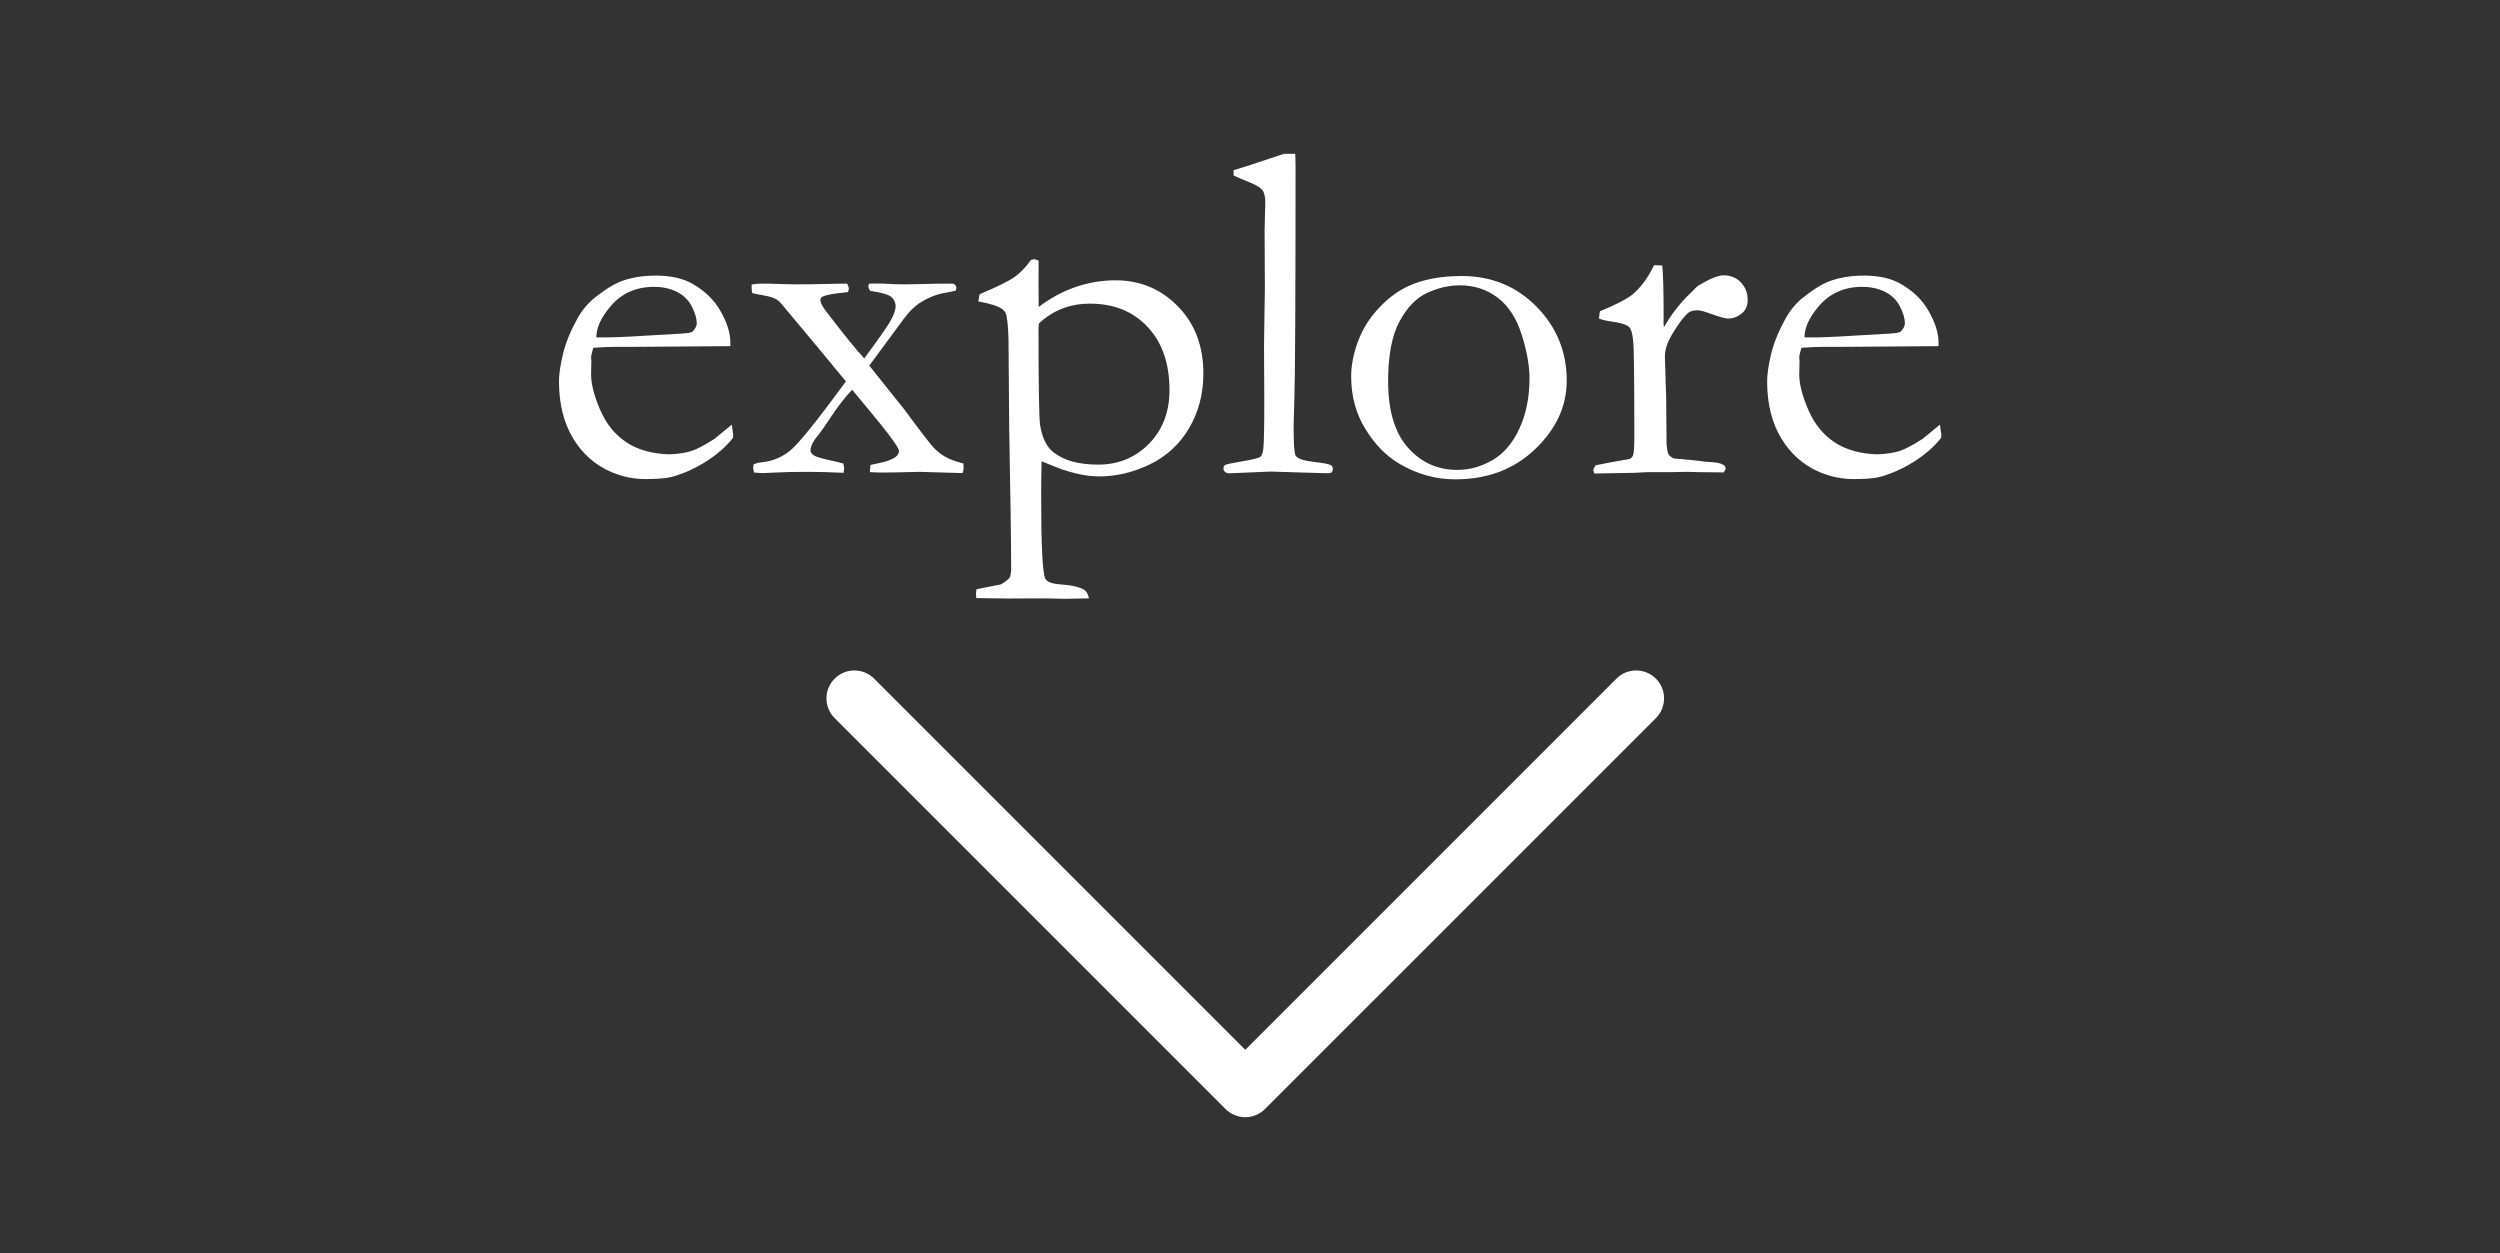 <svg xmlns="http://www.w3.org/2000/svg" xmlns:xlink="http://www.w3.org/1999/xlink" width="375" zoomAndPan="magnify" viewBox="0 0 281.25 141" height="188" preserveAspectRatio="xMidYMid meet" version="1.0"><rect x="0" y="0" width="281.25" height="141" fill="#333333" stroke="none"/><defs><g/><clipPath id="fd99cd488a"><path d="M 92.594 75.113 L 187.918 75.113 L 187.918 125.754 L 92.594 125.754 Z M 92.594 75.113 " clip-rule="nonzero"/></clipPath></defs><g fill="#ffffff" fill-opacity="1"><g transform="translate(60.777, 53.192)"><g><path d="M 21.391 -14.25 L 10.562 -14.172 L 8.5 -14.172 C 7.676 -14.172 6.832 -14.133 5.969 -14.062 C 5.801 -13.52 5.719 -13.148 5.719 -12.953 L 5.75 -12.688 L 5.75 -12.422 L 5.719 -11.094 C 5.719 -10 6.062 -8.656 6.75 -7.062 C 7.445 -5.469 8.441 -4.25 9.734 -3.406 C 11.023 -2.57 12.629 -2.129 14.547 -2.078 C 15.578 -2.129 16.395 -2.254 17 -2.453 C 17.613 -2.648 18.484 -3.109 19.609 -3.828 L 21.547 -5.422 L 21.703 -4.344 C 21.703 -4.219 21.695 -4.082 21.688 -3.938 C 20.875 -2.914 19.844 -2.016 18.594 -1.234 C 17.352 -0.461 16.098 0.098 14.828 0.453 C 14.211 0.617 13.203 0.703 11.797 0.703 C 10.516 0.703 9.254 0.441 8.016 -0.078 C 6.18 -0.867 4.738 -2.141 3.688 -3.891 C 2.633 -5.648 2.109 -7.781 2.109 -10.281 C 2.109 -11.07 2.254 -12.086 2.547 -13.328 C 2.848 -14.578 3.383 -15.906 4.156 -17.312 C 4.676 -18.258 5.316 -19.039 6.078 -19.656 C 7.148 -20.52 8.094 -21.125 8.906 -21.469 C 10.082 -21.945 11.441 -22.188 12.984 -22.188 C 14.66 -22.188 16.031 -21.883 17.094 -21.281 C 18.531 -20.469 19.602 -19.422 20.312 -18.141 C 21.031 -16.867 21.391 -15.703 21.391 -14.641 Z M 6.312 -15.234 L 7.594 -15.234 C 8.508 -15.234 11.242 -15.375 15.797 -15.656 C 16.516 -15.695 16.957 -15.77 17.125 -15.875 C 17.445 -16.219 17.609 -16.523 17.609 -16.797 C 17.609 -17.348 17.426 -17.977 17.062 -18.688 C 16.707 -19.406 16.156 -19.957 15.406 -20.344 C 14.656 -20.727 13.785 -20.922 12.797 -20.922 C 10.711 -20.922 9.039 -20.141 7.781 -18.578 C 6.801 -17.391 6.312 -16.273 6.312 -15.234 Z M 6.312 -15.234 "/></g></g></g><g fill="#ffffff" fill-opacity="1"><g transform="translate(83.808, 53.192)"><g><path d="M 0.812 -20.219 C 0.77 -20.457 0.75 -20.656 0.75 -20.812 L 0.75 -21.172 C 1.039 -21.242 1.359 -21.281 1.703 -21.281 L 2.703 -21.281 C 4.242 -21.227 5.211 -21.203 5.609 -21.203 C 6.859 -21.203 8.117 -21.219 9.391 -21.25 C 10.18 -21.27 10.672 -21.281 10.859 -21.281 L 11.5 -21.281 C 11.625 -21.02 11.688 -20.828 11.688 -20.703 C 11.688 -20.617 11.648 -20.492 11.578 -20.328 L 11.172 -20.281 C 9.859 -20.156 9.031 -19.992 8.688 -19.797 C 8.551 -19.703 8.484 -19.582 8.484 -19.438 C 8.484 -19.156 8.695 -18.734 9.125 -18.172 C 11.227 -15.43 12.66 -13.664 13.422 -12.875 C 15.109 -15.145 16.117 -16.598 16.453 -17.234 C 16.785 -17.879 16.953 -18.379 16.953 -18.734 C 16.953 -19.148 16.789 -19.5 16.469 -19.781 C 16.145 -20.062 15.352 -20.289 14.094 -20.469 C 13.945 -20.688 13.875 -20.863 13.875 -21 L 13.953 -21.281 L 14.656 -21.297 C 14.844 -21.297 15.16 -21.289 15.609 -21.281 C 16.379 -21.227 17.148 -21.203 17.922 -21.203 C 18.316 -21.203 19 -21.211 19.969 -21.234 C 20.945 -21.266 21.688 -21.281 22.188 -21.281 L 23.438 -21.281 C 23.664 -21.164 23.781 -21.02 23.781 -20.844 C 23.781 -20.75 23.766 -20.633 23.734 -20.5 C 23.441 -20.426 23.094 -20.352 22.688 -20.281 C 21.707 -20.133 20.758 -19.781 19.844 -19.219 C 19.156 -18.812 18.477 -18.156 17.812 -17.25 L 13.984 -12.062 L 17.906 -7.156 C 19.695 -4.727 20.797 -3.297 21.203 -2.859 C 21.609 -2.43 22.047 -2.082 22.516 -1.812 C 22.984 -1.539 23.672 -1.285 24.578 -1.047 C 24.586 -0.836 24.594 -0.648 24.594 -0.484 C 24.594 -0.359 24.555 -0.188 24.484 0.031 C 24.16 0.031 22.523 -0.016 19.578 -0.109 C 19.398 -0.109 18.535 -0.086 16.984 -0.047 C 16.492 -0.035 16.023 -0.031 15.578 -0.031 C 15.16 -0.031 14.648 -0.047 14.047 -0.078 L 14.125 -0.891 C 14.395 -0.941 14.691 -1.004 15.016 -1.078 C 15.93 -1.254 16.586 -1.5 16.984 -1.812 C 17.211 -2.008 17.328 -2.223 17.328 -2.453 C 17.328 -2.848 16.102 -4.504 13.656 -7.422 L 12.062 -9.344 C 11.312 -8.582 10.477 -7.508 9.562 -6.125 C 9.039 -5.32 8.617 -4.719 8.297 -4.312 C 7.68 -3.594 7.375 -2.992 7.375 -2.516 C 7.375 -2.348 7.477 -2.176 7.688 -2 C 7.906 -1.832 8.535 -1.633 9.578 -1.406 C 10.285 -1.258 10.781 -1.141 11.062 -1.047 C 11.125 -0.816 11.156 -0.641 11.156 -0.516 C 11.156 -0.398 11.133 -0.227 11.094 0 C 9.707 -0.07 8.359 -0.109 7.047 -0.109 C 5.391 -0.109 4.188 -0.082 3.438 -0.031 C 2.695 0.008 2.234 0.031 2.047 0.031 C 1.836 0.031 1.5 0.008 1.031 -0.031 C 0.957 -0.281 0.922 -0.469 0.922 -0.594 L 0.969 -0.938 C 1.219 -1.07 1.535 -1.156 1.922 -1.188 C 3.117 -1.312 4.188 -1.758 5.125 -2.531 C 6.062 -3.312 8.141 -5.895 11.359 -10.281 L 7.781 -14.609 L 3.938 -19.203 C 3.832 -19.305 3.695 -19.41 3.531 -19.516 C 3.25 -19.68 2.863 -19.812 2.375 -19.906 C 1.633 -20.039 1.113 -20.145 0.812 -20.219 Z M 0.812 -20.219 "/></g></g></g><g fill="#ffffff" fill-opacity="1"><g transform="translate(109.161, 53.192)"><g><path d="M 0.672 14.094 C 0.648 13.895 0.641 13.711 0.641 13.547 C 0.641 13.422 0.66 13.27 0.703 13.094 L 3.406 12.562 C 3.832 12.344 4.18 12.078 4.453 11.766 C 4.547 11.441 4.594 11.117 4.594 10.797 C 4.594 8.023 4.52 2.742 4.375 -5.047 L 4.297 -14.938 C 4.254 -16.5 4.156 -17.488 4 -17.906 C 3.906 -18.113 3.77 -18.285 3.594 -18.422 C 3.145 -18.754 2.242 -19.039 0.891 -19.281 L 1.047 -20.094 C 2.992 -20.914 4.297 -21.555 4.953 -22.016 C 5.609 -22.473 6.234 -23.117 6.828 -23.953 L 7.156 -24.031 C 7.281 -24.031 7.457 -23.977 7.688 -23.875 C 7.676 -22.738 7.672 -21.988 7.672 -21.625 L 7.688 -18.656 C 9.02 -19.664 10.406 -20.414 11.844 -20.906 C 13.289 -21.406 14.785 -21.656 16.328 -21.656 C 19.109 -21.656 21.453 -20.676 23.359 -18.719 C 25.266 -16.77 26.219 -14.254 26.219 -11.172 C 26.219 -8.891 25.68 -6.836 24.609 -5.016 C 23.535 -3.203 22.055 -1.844 20.172 -0.938 C 18.297 -0.039 16.406 0.406 14.5 0.406 C 12.875 0.406 11.02 -0.035 8.938 -0.922 C 8.594 -1.066 8.285 -1.191 8.016 -1.297 C 7.984 0.141 7.969 1.414 7.969 2.531 C 7.969 8.094 8.117 11.207 8.422 11.875 C 8.586 12.238 9.094 12.457 9.938 12.531 C 11.375 12.633 12.328 12.844 12.797 13.156 C 13.066 13.312 13.25 13.633 13.344 14.125 L 10.672 14.172 L 8.234 14.125 L 4.188 14.141 Z M 7.719 -16.797 C 7.688 -16.547 7.672 -16.312 7.672 -16.094 C 7.672 -9.664 7.734 -6.066 7.859 -5.297 C 8.109 -3.867 8.613 -2.867 9.375 -2.297 C 10.539 -1.379 12.211 -0.922 14.391 -0.922 C 16.641 -0.922 18.535 -1.695 20.078 -3.25 C 21.629 -4.812 22.406 -6.832 22.406 -9.312 C 22.406 -12.301 21.586 -14.664 19.953 -16.406 C 18.316 -18.156 16.156 -19.031 13.469 -19.031 C 12.332 -19.031 11.285 -18.844 10.328 -18.469 C 9.379 -18.102 8.508 -17.547 7.719 -16.797 Z M 7.719 -16.797 "/></g></g></g><g fill="#ffffff" fill-opacity="1"><g transform="translate(137.375, 53.192)"><g><path d="M 1.406 -33.453 L 1.406 -34.047 C 1.906 -34.211 2.461 -34.383 3.078 -34.562 C 3.973 -34.852 5.305 -35.297 7.078 -35.891 L 8.344 -35.891 C 8.363 -35.023 8.375 -34.531 8.375 -34.406 C 8.375 -19.625 8.328 -10.812 8.234 -7.969 C 8.18 -6.289 8.156 -5.398 8.156 -5.297 C 8.156 -3.273 8.234 -2.148 8.391 -1.922 C 8.609 -1.598 9.27 -1.367 10.375 -1.234 C 11.488 -1.109 12.145 -0.984 12.344 -0.859 C 12.488 -0.785 12.562 -0.66 12.562 -0.484 C 12.562 -0.285 12.52 -0.145 12.438 -0.062 C 12.352 0.008 12.203 0.047 11.984 0.047 C 11.859 0.047 10.914 0.02 9.156 -0.031 L 5.609 -0.141 L 1.078 0.047 C 0.785 0.066 0.57 0.016 0.438 -0.109 C 0.32 -0.203 0.266 -0.328 0.266 -0.484 C 0.266 -0.66 0.32 -0.789 0.438 -0.875 C 0.562 -0.957 1.211 -1.098 2.391 -1.297 C 3.566 -1.492 4.238 -1.66 4.406 -1.797 C 4.582 -1.93 4.695 -2.234 4.75 -2.703 C 4.82 -3.348 4.859 -5.176 4.859 -8.188 L 4.828 -14.391 L 4.922 -20.812 L 4.891 -27.25 L 4.969 -30.406 C 4.969 -31.031 4.867 -31.484 4.672 -31.766 C 4.473 -32.047 4.051 -32.32 3.406 -32.594 C 2.426 -32.988 1.758 -33.273 1.406 -33.453 Z M 1.406 -33.453 "/></g></g></g><g fill="#ffffff" fill-opacity="1"><g transform="translate(150.038, 53.192)"><g><path d="M 1.969 -10.859 C 1.969 -12.078 2.223 -13.383 2.734 -14.781 C 3.254 -16.176 4.035 -17.426 5.078 -18.531 C 6.117 -19.645 7.223 -20.469 8.391 -21 C 10.035 -21.758 12.035 -22.141 14.391 -22.141 C 17.754 -22.141 20.566 -20.988 22.828 -18.688 C 25.086 -16.383 26.219 -13.613 26.219 -10.375 C 26.219 -7.488 25.031 -4.914 22.656 -2.656 C 20.289 -0.395 17.301 0.734 13.688 0.734 C 11.457 0.734 9.352 0.145 7.375 -1.031 C 5.895 -1.906 4.625 -3.207 3.562 -4.938 C 2.5 -6.664 1.969 -8.641 1.969 -10.859 Z M 13.906 -0.328 C 15.27 -0.328 16.586 -0.691 17.859 -1.422 C 19.129 -2.16 20.141 -3.344 20.891 -4.969 C 21.648 -6.602 22.031 -8.492 22.031 -10.641 C 22.031 -12.047 21.738 -13.676 21.156 -15.531 C 20.57 -17.383 19.672 -18.773 18.453 -19.703 C 17.234 -20.629 15.805 -21.094 14.172 -21.094 C 12.984 -21.094 11.77 -20.812 10.531 -20.25 C 9.301 -19.688 8.258 -18.613 7.406 -17.031 C 6.551 -15.445 6.125 -13.195 6.125 -10.281 C 6.125 -7.008 6.863 -4.531 8.344 -2.844 C 9.832 -1.164 11.688 -0.328 13.906 -0.328 Z M 13.906 -0.328 "/></g></g></g><g fill="#ffffff" fill-opacity="1"><g transform="translate(178.253, 53.192)"><g><path d="M 1.109 0.078 L 1 -0.266 C 1 -0.391 1.078 -0.582 1.234 -0.844 L 2.828 -1.156 L 5.078 -1.562 C 5.254 -1.656 5.379 -1.781 5.453 -1.938 C 5.555 -2.176 5.609 -2.867 5.609 -4.016 C 5.609 -10.141 5.57 -13.672 5.5 -14.609 C 5.438 -15.555 5.273 -16.156 5.016 -16.406 C 4.766 -16.664 4.117 -16.867 3.078 -17.016 C 2.461 -17.098 1.977 -17.211 1.625 -17.359 L 1.734 -18.172 C 3.617 -18.941 4.883 -19.609 5.531 -20.172 C 6.438 -20.984 7.203 -22.047 7.828 -23.359 L 8.75 -23.328 C 8.852 -22.43 8.906 -20.43 8.906 -17.328 L 8.891 -16.875 C 8.891 -16.77 8.906 -16.598 8.938 -16.359 C 9.625 -17.598 10.477 -18.742 11.5 -19.797 L 12.125 -20.406 C 12.375 -20.695 12.617 -20.926 12.859 -21.094 C 14.117 -21.844 15.051 -22.219 15.656 -22.219 C 16.445 -22.219 17.094 -21.953 17.594 -21.422 C 18.102 -20.891 18.359 -20.238 18.359 -19.469 C 18.359 -18.852 18.176 -18.375 17.812 -18.031 C 17.332 -17.582 16.773 -17.359 16.141 -17.359 C 15.859 -17.359 15.289 -17.508 14.438 -17.812 C 13.594 -18.125 13.035 -18.281 12.766 -18.281 C 12.266 -18.281 11.914 -18.195 11.719 -18.031 C 11.219 -17.633 10.602 -16.828 9.875 -15.609 C 9.32 -14.691 9.047 -13.844 9.047 -13.062 L 9.188 -8.609 L 9.234 -3.266 C 9.285 -2.648 9.359 -2.254 9.453 -2.078 C 9.523 -1.953 9.703 -1.801 9.984 -1.625 C 11.93 -1.457 13.086 -1.336 13.453 -1.266 C 13.703 -1.242 13.891 -1.227 14.016 -1.219 C 14.785 -1.195 15.328 -1.086 15.641 -0.891 C 15.797 -0.797 15.875 -0.66 15.875 -0.484 C 15.875 -0.379 15.801 -0.234 15.656 -0.047 L 12.656 -0.078 L 11.531 -0.109 L 9.875 -0.078 L 7.125 -0.078 L 5.641 0 Z M 1.109 0.078 "/></g></g></g><g fill="#ffffff" fill-opacity="1"><g transform="translate(196.694, 53.192)"><g><path d="M 21.391 -14.25 L 10.562 -14.172 L 8.5 -14.172 C 7.676 -14.172 6.832 -14.133 5.969 -14.062 C 5.801 -13.52 5.719 -13.148 5.719 -12.953 L 5.75 -12.688 L 5.75 -12.422 L 5.719 -11.094 C 5.719 -10 6.062 -8.656 6.75 -7.062 C 7.445 -5.469 8.441 -4.25 9.734 -3.406 C 11.023 -2.57 12.629 -2.129 14.547 -2.078 C 15.578 -2.129 16.395 -2.254 17 -2.453 C 17.613 -2.648 18.484 -3.109 19.609 -3.828 L 21.547 -5.422 L 21.703 -4.344 C 21.703 -4.219 21.695 -4.082 21.688 -3.938 C 20.875 -2.914 19.844 -2.016 18.594 -1.234 C 17.352 -0.461 16.098 0.098 14.828 0.453 C 14.211 0.617 13.203 0.703 11.797 0.703 C 10.516 0.703 9.254 0.441 8.016 -0.078 C 6.18 -0.867 4.738 -2.141 3.688 -3.891 C 2.633 -5.648 2.109 -7.781 2.109 -10.281 C 2.109 -11.07 2.254 -12.086 2.547 -13.328 C 2.848 -14.578 3.383 -15.906 4.156 -17.312 C 4.676 -18.258 5.316 -19.039 6.078 -19.656 C 7.148 -20.52 8.094 -21.125 8.906 -21.469 C 10.082 -21.945 11.441 -22.188 12.984 -22.188 C 14.66 -22.188 16.031 -21.883 17.094 -21.281 C 18.531 -20.469 19.602 -19.422 20.312 -18.141 C 21.031 -16.867 21.391 -15.703 21.391 -14.641 Z M 6.312 -15.234 L 7.594 -15.234 C 8.508 -15.234 11.242 -15.375 15.797 -15.656 C 16.516 -15.695 16.957 -15.77 17.125 -15.875 C 17.445 -16.219 17.609 -16.523 17.609 -16.797 C 17.609 -17.348 17.426 -17.977 17.062 -18.688 C 16.707 -19.406 16.156 -19.957 15.406 -20.344 C 14.656 -20.727 13.785 -20.922 12.797 -20.922 C 10.711 -20.922 9.039 -20.141 7.781 -18.578 C 6.801 -17.391 6.312 -16.273 6.312 -15.234 Z M 6.312 -15.234 "/></g></g></g><g clip-path="url(#fd99cd488a)"><path fill="#ffffff" d="M 93.898 76.348 C 93.285 76.961 92.977 77.766 92.977 78.566 C 92.977 79.371 93.285 80.176 93.898 80.789 L 137.871 124.762 C 139.098 125.992 141.086 125.992 142.312 124.762 L 186.289 80.789 C 187.516 79.562 187.516 77.574 186.289 76.348 C 185.062 75.121 183.074 75.121 181.848 76.348 L 140.094 118.102 L 98.34 76.348 C 97.113 75.121 95.125 75.121 93.898 76.348 Z M 93.898 76.348 " fill-opacity="1" fill-rule="nonzero"/></g></svg>